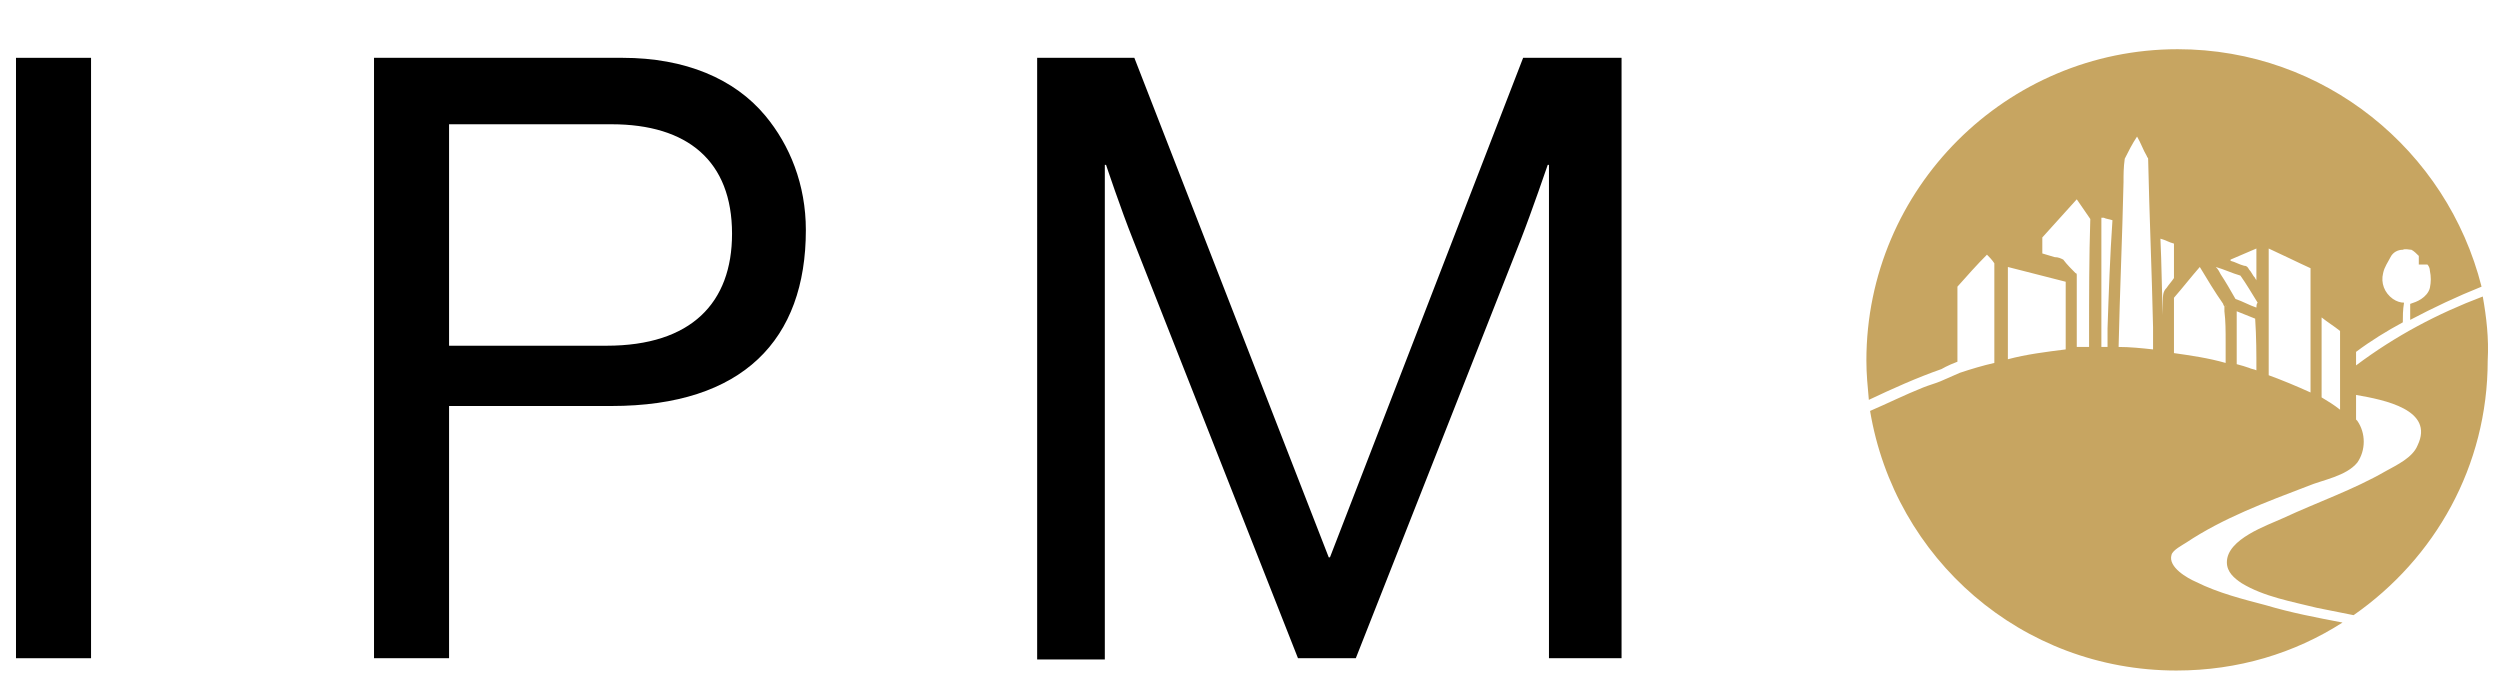 <?xml version="1.0" encoding="utf-8"?>
<!-- Generator: Adobe Illustrator 24.0.3, SVG Export Plug-In . SVG Version: 6.00 Build 0)  -->
<svg version="1.1" id="Layer_1" xmlns="http://www.w3.org/2000/svg" xmlns:xlink="http://www.w3.org/1999/xlink" x="0px" y="0px"
	 viewBox="0 0 203.2 56.2" style="enable-background:new 0 0 203.2 56.2;" xml:space="preserve">
<style type="text/css">
	.st0{fill:#C7A561;}
</style>
<path d="M1.3,4.7h6.1v48.8H1.3V4.7z"/>
<path d="M30.3,4.7h20.3c5.1,0,9.1,1.7,11.6,4.7c2,2.4,3.3,5.6,3.3,9.3c0,8.9-5.1,14.3-15.8,14.3H36.5v20.5h-6.1V4.7H30.3z
	 M36.5,28.1h12.8c6.9,0,10.2-3.5,10.2-9.1c0-5.9-3.6-8.9-9.8-8.9H36.5V28.1z"/>
<path d="M84.3,4.7h7.9L108,45.3h0.1l15.7-40.6h8v48.8h-5.9V13.4h-0.1c0,0-1.3,3.8-2.2,6.1l-13.4,34h-4.7l-13.4-34
	c-1-2.5-2.2-6.1-2.2-6.1h-0.1v40.2h-5.5C84.3,53.6,84.3,4.7,84.3,4.7z"/>
<path class="st0" d="M201.8,24.1c-3.7,1.4-7.1,3.2-10.3,5.6v-1.1c1.2-0.9,2.5-1.7,3.8-2.4c0-0.5,0-1,0.1-1.6c-0.3,0-0.6-0.1-0.9-0.3
	c-0.7-0.5-1-1.3-0.8-2.1c0.1-0.5,0.4-0.9,0.6-1.3c0.2-0.4,0.6-0.6,1-0.6l0,0c0.2-0.1,0.5,0,0.7,0c0.2,0.1,0.4,0.3,0.6,0.5v0.7h0.7
	c0.1,0.1,0.2,0.3,0.2,0.5c0.1,0.5,0.1,0.9,0,1.4c-0.1,0.4-0.4,0.7-0.7,0.9c-0.3,0.2-0.6,0.3-0.9,0.4c0,0.4,0,0.9,0,1.3
	c1.9-1,3.8-1.9,5.8-2.7C198.9,12.2,188.9,4,177,4c-13.9,0-25.3,11.3-25.3,25.3c0,1.1,0.1,2.1,0.2,3.2c1.9-0.9,3.9-1.8,5.9-2.5
	c0,0,0.5-0.3,1.3-0.6c0-2,0-4.1,0-6.1c0.8-0.9,1.6-1.8,2.4-2.6c0.2,0.2,0.4,0.4,0.6,0.7c0,2.5,0,5,0,7.4c0,0.2,0,0.5,0,0.7
	c-0.9,0.2-1.9,0.5-2.8,0.8l-1.6,0.7c-0.5,0.2-0.9,0.3-1.4,0.5c-1.5,0.6-2.9,1.3-4.3,1.9c2,12,12.3,21.1,24.9,21.1
	c5,0,9.6-1.4,13.5-3.9c-2.1-0.4-4.2-0.8-6.2-1.4c-1.9-0.5-3.9-1-5.7-1.9c-0.7-0.3-2.3-1.2-2-2.2c0.1-0.4,0.9-0.8,1.2-1
	c3-2,6.5-3.3,9.9-4.6c1.2-0.5,3.1-0.8,4-1.9c0.7-1,0.7-2.4,0-3.4c0,0,0,0-0.1-0.1c0-0.7,0-1.3,0-2c2.3,0.4,6.4,1.2,5,4.1
	c-0.4,1-1.7,1.6-2.6,2.1c-2.6,1.5-5.5,2.5-8.3,3.8c-1.3,0.6-4.6,1.7-4.6,3.6c0,0.8,0.6,1.3,1.2,1.7c1.8,1.1,4.1,1.5,6.1,2
	c1,0.2,2,0.4,3,0.6c6.6-4.6,10.9-12.1,10.9-20.7C202.3,27.5,202.1,25.8,201.8,24.1z M167.9,28.4c-1.6,0.2-3.2,0.4-4.7,0.8
	c0-2.3,0-4.7,0-7c0-0.2,0-0.3,0-0.5c1.6,0.4,3.1,0.8,4.7,1.2C167.9,24.7,167.9,26.5,167.9,28.4z M169.8,27.2c0,0.3,0,0.7,0,1
	c-0.3,0-0.7,0-1,0c0-1.9,0-3.9,0-5.8l0,0c0-0.1,0-0.2-0.1-0.2l0,0l0,0c-0.3-0.3-0.7-0.7-1-1.1c-0.2-0.1-0.4-0.2-0.7-0.2
	c-0.3-0.1-0.7-0.2-1-0.3c0-0.4,0-0.9,0-1.3l2.8-3.1l1.1,1.6C169.8,20.9,169.8,24.1,169.8,27.2z M171.3,26.7c0,0.5,0,1,0,1.5
	c-0.2,0-0.4,0-0.5,0c0-3.2,0-6.5,0-9.7c0-0.3,0-0.5,0-0.8c0.1,0,0.1,0,0.2,0c0.2,0.1,0.4,0.1,0.7,0.2
	C171.5,20.8,171.4,23.8,171.3,26.7z M172.2,28.2c0.1-4.5,0.3-8.9,0.4-13.4c0-0.6,0-1.2,0.1-1.9c0.3-0.6,0.6-1.2,1-1.8
	c0.3,0.5,0.5,1.1,0.8,1.6c0,0.1,0.1,0.1,0.1,0.2c0.1,4.6,0.3,9.1,0.4,13.7c0,0.6,0,1.2,0,1.8C174.1,28.3,173.1,28.2,172.2,28.2z
	 M176.1,23.4c-0.3,0.3-0.3,0.6-0.3,1.1c0,0.4,0,0.7,0,1.1c-0.1-2.1-0.1-4.1-0.2-6.2c0.4,0.1,0.7,0.3,1.1,0.4c0,0.8,0,1.7,0,2.5
	c0,0.1,0,0.2,0,0.3C176.5,22.9,176.3,23.1,176.1,23.4z M180.9,27.8c0,0.6,0,1.1,0,1.7c-1.4-0.4-2.8-0.6-4.2-0.8c0-1.5,0-3,0-4.5
	c0.7-0.8,1.4-1.7,2.1-2.5c0.6,1,1.2,2,1.9,3c0,0.1,0.1,0.2,0.1,0.2c0,0.1,0,0.4,0,0.4C180.9,26.1,180.9,26.9,180.9,27.8z
	 M180.9,24.8L180.9,24.8C181,25,180.9,24.9,180.9,24.8z M183.4,30.1c-0.2-0.1-0.4-0.1-0.6-0.2c-0.3-0.1-0.6-0.2-1-0.3
	c0-1.4,0-2.9,0-4.3l0,0c0.5,0.2,1,0.4,1.5,0.6C183.4,27.4,183.4,28.8,183.4,30.1z M183.4,25c-0.6-0.2-1.1-0.5-1.7-0.7l0,0
	c-0.4-0.7-0.8-1.4-1.2-2c-0.1-0.2-0.2-0.4-0.4-0.6c0.7,0.2,1.3,0.5,2,0.7c0.5,0.7,0.9,1.4,1.4,2.2C183.4,24.7,183.4,24.9,183.4,25z
	 M183.4,22.8c0-0.1-0.1-0.1-0.1-0.2c-0.2-0.2-0.3-0.5-0.5-0.7c-0.1-0.2-0.2-0.3-0.4-0.3c-0.4-0.1-0.7-0.3-1.1-0.4v-0.1
	c0.7-0.3,1.4-0.6,2.1-0.9C183.4,21,183.4,21.9,183.4,22.8z M187.8,31.9c-1.1-0.5-2.3-1-3.4-1.4c0-1.6,0-3.2,0-4.8c0-0.3,0-0.6,0-0.9
	c0-0.1,0-0.3,0-0.4l0,0c0-1.4,0-2.8,0-4.2c1.1,0.5,2.3,1.1,3.4,1.6C187.8,25.1,187.8,28.5,187.8,31.9z M190.2,33.3
	c-0.5-0.4-1-0.7-1.5-1l0,0c0-2.2,0-4.4,0-6.5c0.5,0.4,1,0.7,1.5,1.1C190.2,29.1,190.2,31.2,190.2,33.3z"/>
</svg>
